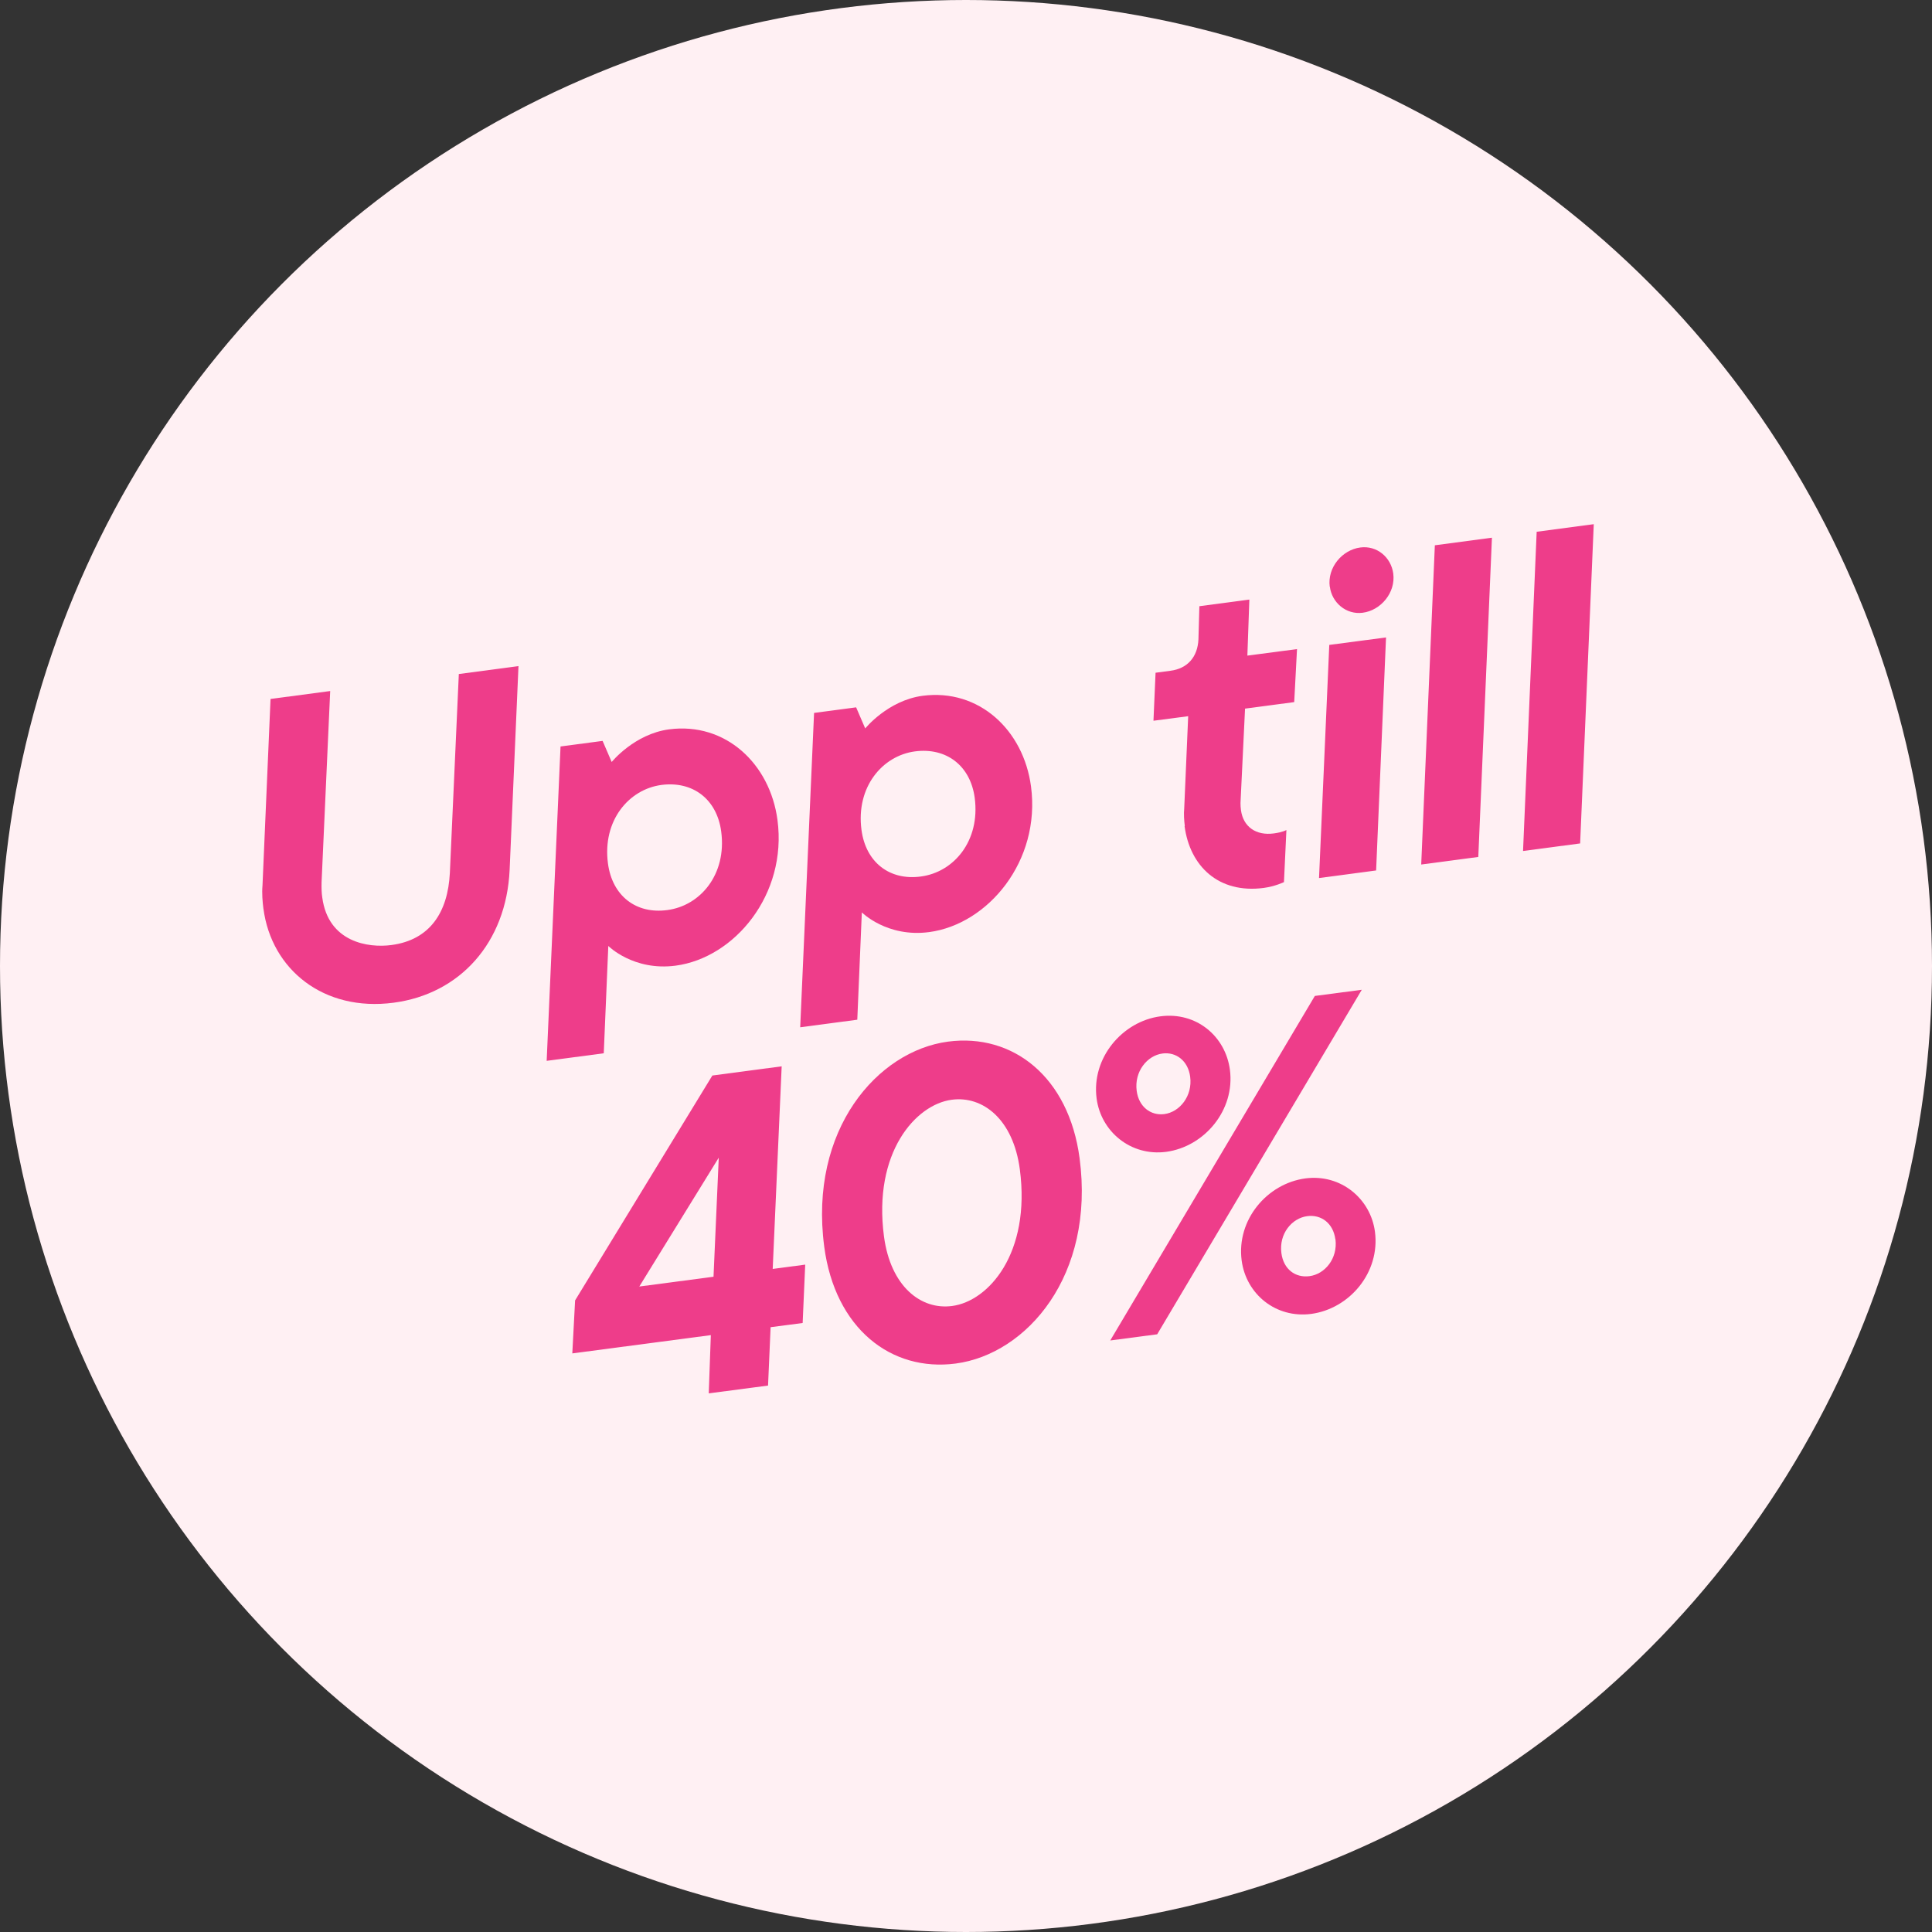 <svg id="Lager_2" xmlns="http://www.w3.org/2000/svg" viewBox="0 0 165.82 165.82">
  <rect x="0" y="0" width="165.82" height="165.82" fill="#333333" stroke="none"/>
  <g id="Layer_1">
    <circle cx="82.91" cy="82.91" r="82.91" fill="#FFF0F3" />
    <g>
      <path d="M22.61,78.01c-.08-.64-.14-1.32-.08-2.02l.69-16,5.12-.68-.74,16.42c-.01,.5,0,.92,.06,1.3,.51,3.84,3.95,4.35,5.94,4.08,3.31-.44,4.84-2.82,5.01-6.18l.77-17.08,5.12-.68-.76,17.5c-.29,6.25-4.27,10.64-9.95,11.39-6.03,.8-10.5-2.87-11.18-8.07Z" fill="#EE3D8A" />
      <path d="M48.1,64.07l3.62-.48,.78,1.81s1.94-2.4,4.92-2.8c4.86-.64,8.67,2.96,9.31,7.78,.85,6.4-3.69,11.83-8.74,12.5-3.62,.48-5.78-1.69-5.78-1.69l-.39,9.21-4.9,.65,1.19-26.98Zm13.8,7.3c-.37-2.79-2.45-4.35-5.13-4-2.79,.37-5.08,3.05-4.59,6.74,.37,2.79,2.42,4.36,5.09,4,2.83-.37,5.12-3.05,4.63-6.74Z" fill="#EE3D8A" />
      <path d="M69.86,61.19l3.62-.48,.78,1.81s1.94-2.4,4.92-2.8c4.86-.64,8.67,2.96,9.31,7.78,.85,6.4-3.69,11.83-8.74,12.5-3.62,.48-5.78-1.69-5.78-1.69l-.39,9.21-4.9,.65,1.19-26.98Zm13.8,7.3c-.37-2.79-2.45-4.35-5.13-4-2.79,.37-5.08,3.05-4.59,6.74,.37,2.79,2.42,4.36,5.09,4,2.83-.37,5.11-3.05,4.63-6.74Z" fill="#EE3D8A" />
      <path d="M101.69,70.9c-.06-.49-.1-1.02-.05-1.53l.34-7.9-2.98,.39,.18-4.12,1.28-.17c1.47-.19,2.33-1.19,2.4-2.69l.08-2.85,4.29-.57-.17,4.81,4.26-.56-.24,4.55-4.22,.56-.39,8.1c0,.23,.01,.38,.04,.61,.19,1.43,1.29,2.21,2.83,2,.75-.1,1.07-.29,1.07-.29l-.21,4.47s-.76,.37-1.74,.5c-3.88,.51-6.34-1.88-6.79-5.31Z" fill="#EE3D8A" />
      <path d="M114.1,55.35l4.86-.64-.85,20-4.9,.65,.88-20.01Zm.03-4.99c-.22-1.66,1.08-3.17,2.62-3.37,1.43-.19,2.64,.84,2.83,2.23,.22,1.66-1.08,3.17-2.62,3.37-1.43,.19-2.65-.88-2.82-2.23Z" fill="#EE3D8A" />
      <path d="M123.15,46.8l4.9-.65-1.17,27.4-4.9,.65,1.17-27.4Z" fill="#EE3D8A" />
      <path d="M131.89,45.64l4.9-.65-1.17,27.4-4.9,.65,1.17-27.4Z" fill="#EE3D8A" />
      <path d="M61.02,114.59l-11.9,1.57,.24-4.55,11.78-19.3,5.95-.79-.77,17.39,2.79-.37-.22,5.01-2.75,.36-.22,5.01-5.09,.67,.18-5.01Zm.22-5.01l.45-10.22-6.82,11.06,6.37-.84Z" fill="#EE3D8A" />
      <path d="M70.74,106.98c-1.32-10.02,4.57-16.78,10.63-17.58,5.54-.73,10.36,3,11.29,10.01,1.33,10.06-4.53,16.81-10.63,17.62-5.54,.73-10.36-3-11.29-10.04Zm16.79-6.62c-.57-4.29-3.17-6.33-5.85-5.97-3.09,.41-6.76,4.53-5.81,11.73,.57,4.29,3.17,6.33,5.85,5.97,3.13-.41,6.76-4.53,5.81-11.73Z" fill="#EE3D8A" />
      <path d="M94.12,94.28c-.46-3.5,2.23-6.62,5.47-7.05,3.09-.41,5.59,1.71,5.97,4.58,.46,3.47-2.19,6.61-5.47,7.05-3.05,.4-5.6-1.75-5.97-4.58Zm18.73-8.8l4.03-.53-17.56,29.57-4.03,.53,17.56-29.57Zm-10.7,6.93c-.18-1.36-1.2-2.14-2.37-1.99-1.32,.17-2.44,1.55-2.22,3.21,.18,1.36,1.2,2.14,2.37,1.99,1.32-.17,2.44-1.55,2.22-3.21Zm4.42,15.78c-.46-3.5,2.19-6.61,5.47-7.05,3.05-.4,5.6,1.75,5.97,4.58,.46,3.5-2.19,6.61-5.47,7.05-3.05,.4-5.59-1.71-5.97-4.58Zm8.04-1.83c-.18-1.36-1.2-2.14-2.41-1.98-1.32,.17-2.44,1.51-2.22,3.17,.18,1.39,1.2,2.14,2.41,1.98,1.32-.17,2.44-1.51,2.23-3.17Z" fill="#EE3D8A" />
    </g>
  </g>
</svg>